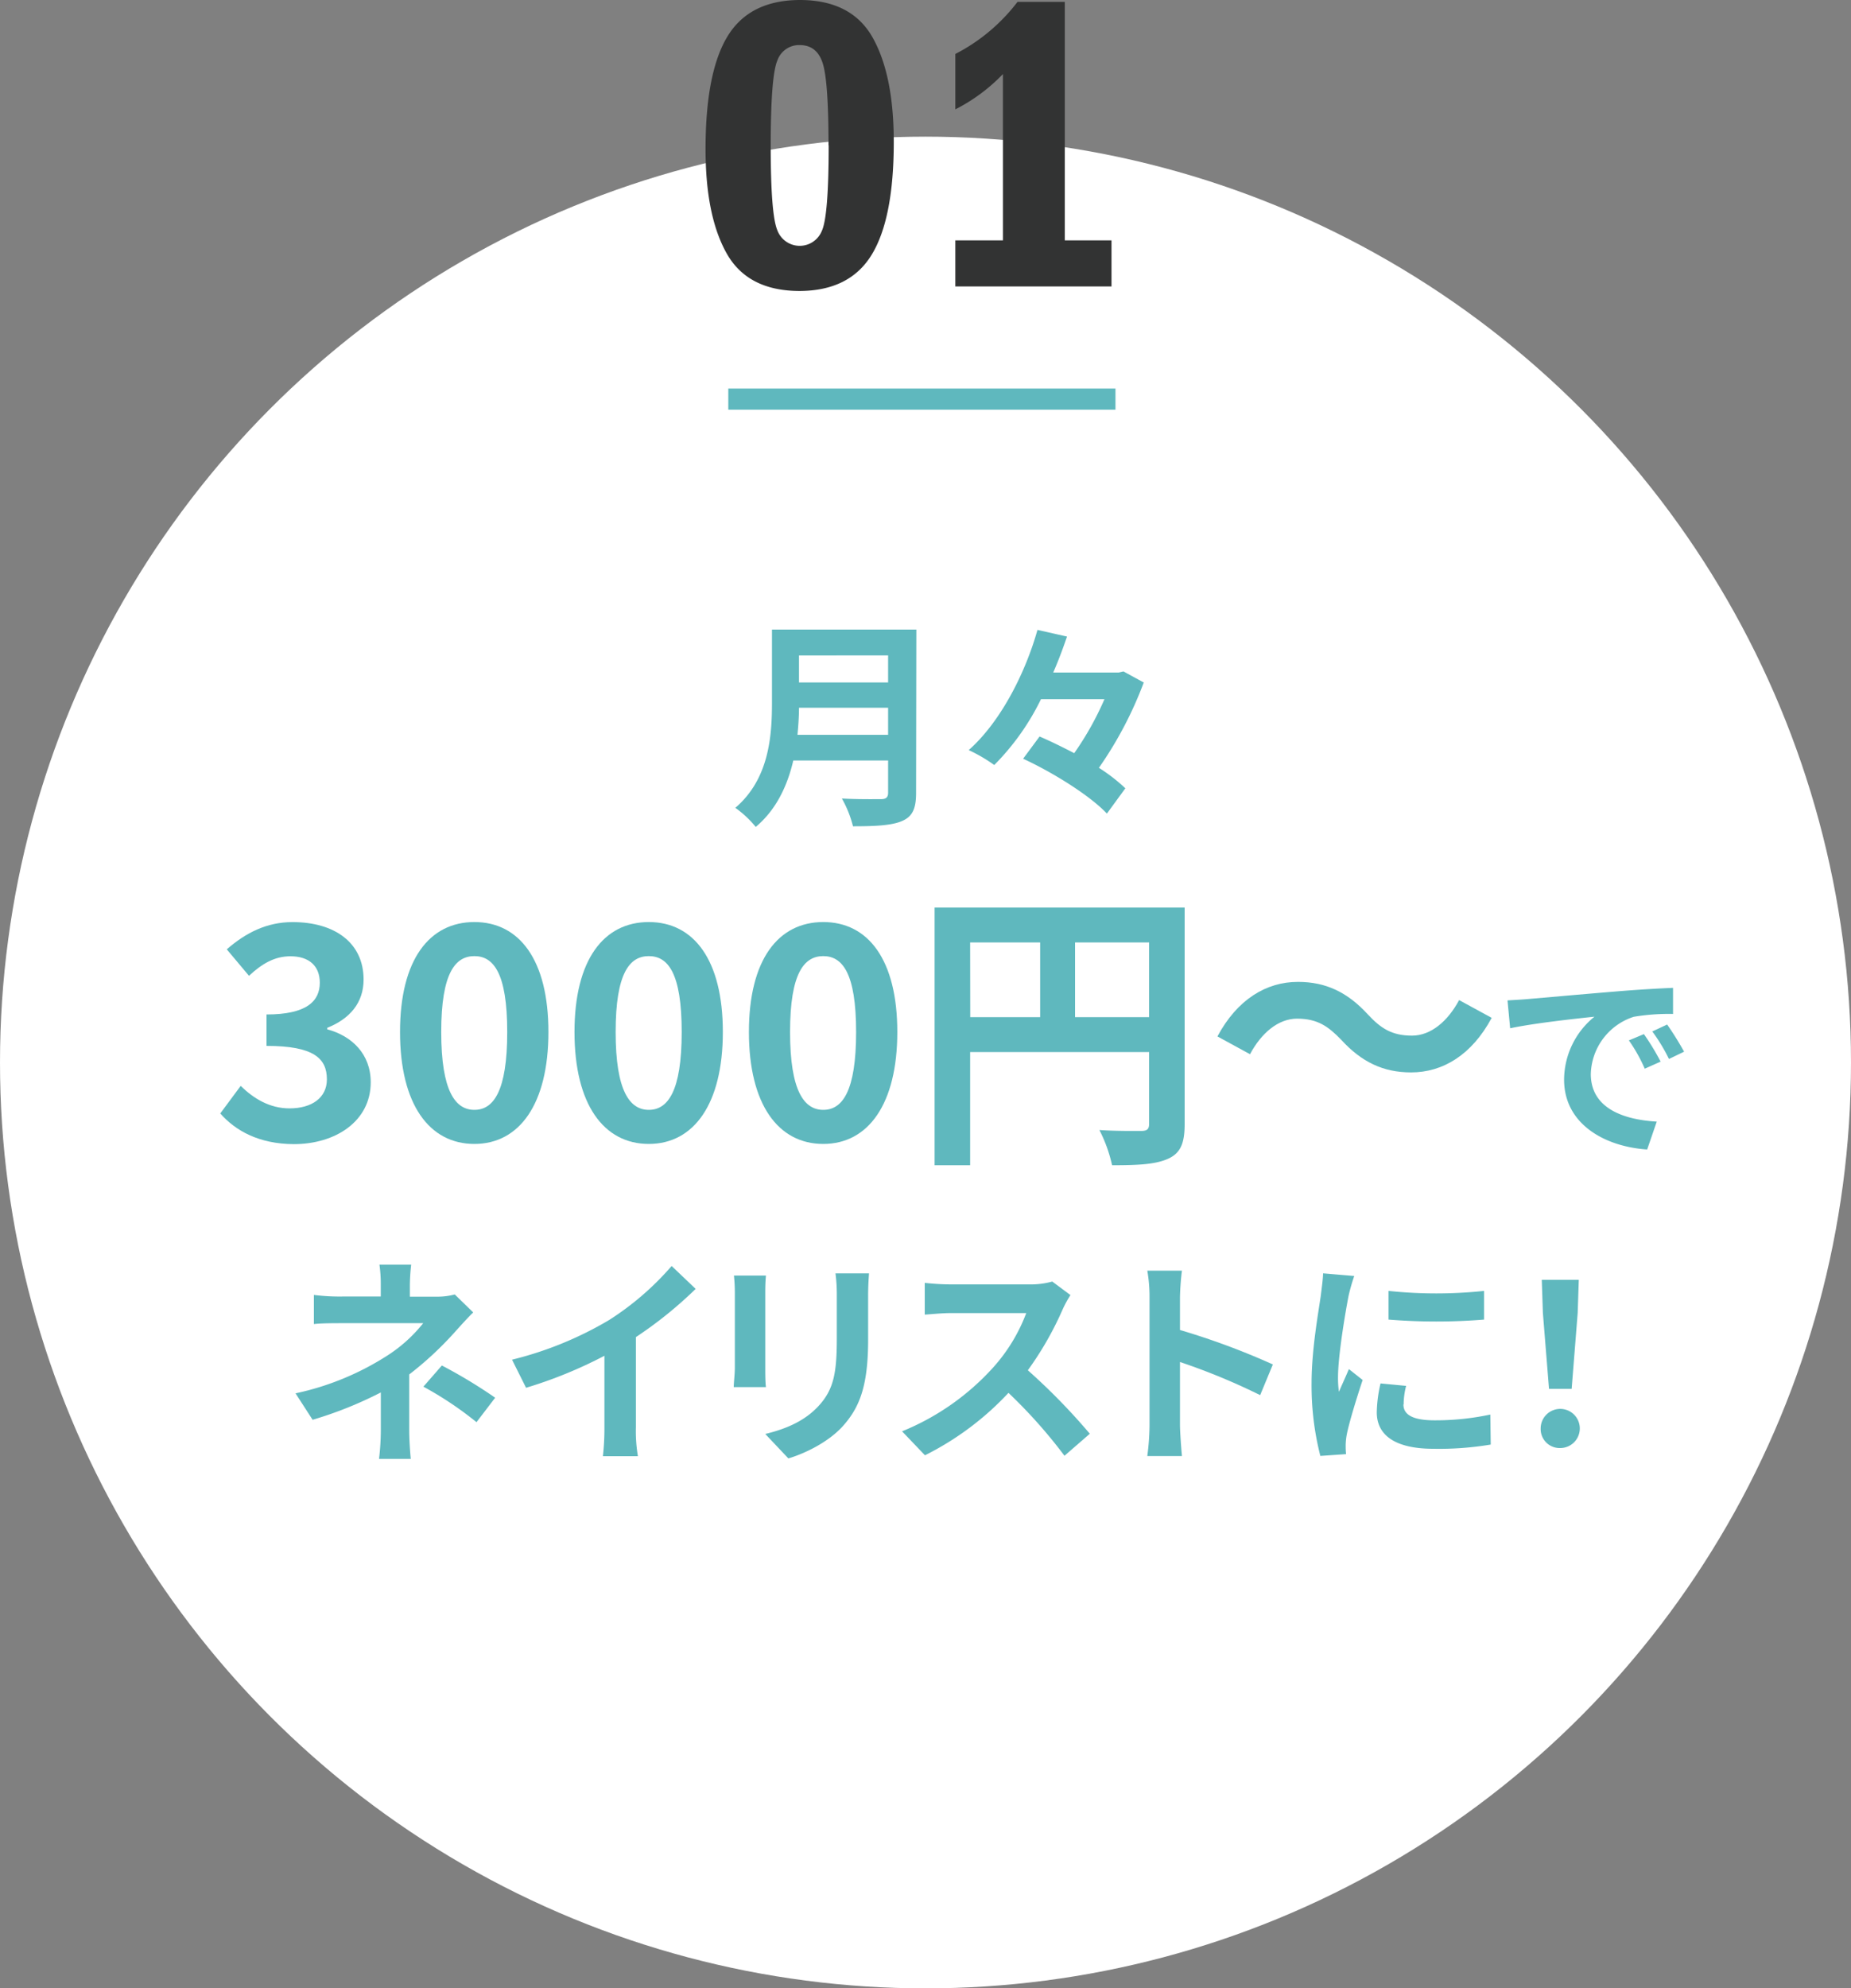<svg xmlns="http://www.w3.org/2000/svg" viewBox="0 0 350 375.83"><rect x="0" y="0" width="350" height="375.83" fill="#808080" stroke="none"/><defs><style>.cls-1{fill:#fff;}.cls-2{fill:#5fb8be;}.cls-3{fill:#323333;}.cls-4{fill:none;stroke:#5fb8be;stroke-miterlimit:10;stroke-width:4px;}</style></defs><g id="レイヤー_2" data-name="レイヤー 2"><g id="main"><circle class="cls-1" cx="175" cy="200.83" r="175"/><path class="cls-2" d="M173.22,149.89c0,3-.71,4.45-2.64,5.29s-5,1-9.29,1a21.11,21.11,0,0,0-2.1-5.25c2.94.17,6.47.12,7.4.12s1.34-.33,1.34-1.21v-6.1H150c-1.09,4.71-3.19,9.29-7.1,12.56a19.76,19.76,0,0,0-3.86-3.61c6.34-5.42,6.93-13.44,6.93-19.83V119h27.3Zm-5.29-11v-5.12H151.08c0,1.59-.12,3.36-.29,5.12Zm-16.85-15V129h16.85v-5.12Z"/><path class="cls-2" d="M216.27,129a72.48,72.48,0,0,1-8.48,16.13,33,33,0,0,1,5,3.87l-3.49,4.78c-3.15-3.36-10.12-7.73-15.84-10.37l3.11-4.2c2.06.88,4.33,2,6.55,3.15a57.17,57.17,0,0,0,5.72-10.21h-12A46.57,46.57,0,0,1,188,144.6a29.38,29.38,0,0,0-4.83-2.82c6.3-5.58,10.88-15.12,13-22.72l5.59,1.26c-.76,2.22-1.6,4.49-2.61,6.8h12.35l.93-.21Z"/><path class="cls-2" d="M77.5,242.9v2.19h5a12.74,12.74,0,0,0,3.49-.42l3.49,3.4c-1.1,1.05-2.36,2.48-3.28,3.49a64.22,64.22,0,0,1-8.82,8.23c0,3.36,0,7.94,0,10.59,0,1.68.16,4.07.29,5.37h-6a47.61,47.61,0,0,0,.34-5.37v-7.19a74,74,0,0,1-12.9,5.17l-3.23-5a52.18,52.18,0,0,0,17.14-7,27.86,27.86,0,0,0,7-6.26H64.82c-1.52,0-4.16,0-5.47.17v-5.51a38.38,38.38,0,0,0,5.38.3H72V242.9a26.82,26.82,0,0,0-.25-3.86h6A35.93,35.93,0,0,0,77.5,242.9Zm2.56,19.2,3.49-4a94.21,94.21,0,0,1,10.08,6.09l-3.53,4.62A65.75,65.75,0,0,0,80.06,262.1Z"/><path class="cls-2" d="M115.18,249.5A54,54,0,0,0,127,239.29l4.54,4.33a77.27,77.27,0,0,1-11.3,9.11v17a28.44,28.44,0,0,0,.38,5.51H114a46.88,46.88,0,0,0,.29-5.51V256.26a83.79,83.79,0,0,1-14.82,6.05L96.82,257A67.47,67.47,0,0,0,115.18,249.5Z"/><path class="cls-2" d="M144.7,244.33v14.2c0,1.05,0,2.69.13,3.65h-6.09c0-.79.21-2.43.21-3.69V244.33a31.27,31.27,0,0,0-.17-3.23h6.05C144.74,242.06,144.7,243,144.7,244.33Zm19.45.63v8.32c0,9-1.76,12.94-4.87,16.38-2.77,3-7.14,5.09-10.21,6l-4.37-4.62c4.16-1,7.56-2.56,10.08-5.29,2.9-3.15,3.45-6.3,3.45-12.86v-8a31,31,0,0,0-.25-4.2h6.34C164.23,241.94,164.15,243.28,164.15,245Z"/><path class="cls-2" d="M200.94,247.48A61.92,61.92,0,0,1,194.35,259a118.32,118.32,0,0,1,11.72,12l-4.79,4.16a95.57,95.57,0,0,0-10.59-11.89,55.41,55.41,0,0,1-15.79,11.8l-4.33-4.53a47.13,47.13,0,0,0,17.22-12.06,32.35,32.35,0,0,0,6.26-10.29H179.81c-1.76,0-4.07.25-4.95.29v-6a46.24,46.24,0,0,0,4.95.29h14.83a15.25,15.25,0,0,0,4.33-.54l3.44,2.56A20.58,20.58,0,0,0,200.94,247.48Z"/><path class="cls-2" d="M217.36,245.17a28.57,28.57,0,0,0-.42-5h6.55a47.83,47.83,0,0,0-.37,5v6.22a137.78,137.78,0,0,1,17.56,6.51l-2.4,5.8a121,121,0,0,0-15.16-6.26v11.89c0,1.21.21,4.15.37,5.88h-6.55a46.5,46.5,0,0,0,.42-5.88Z"/><path class="cls-2" d="M255,244.92c-.55,2.81-2,11.22-2,15.42a19.71,19.71,0,0,0,.17,2.73c.63-1.43,1.3-2.9,1.89-4.29l2.6,2.06c-1.17,3.49-2.56,8.07-3,10.29a12.27,12.27,0,0,0-.21,2c0,.46,0,1.13.08,1.72l-4.87.34A53.75,53.75,0,0,1,248,261.43c0-6.3,1.3-13.4,1.76-16.64.13-1.17.38-2.77.42-4.11l5.89.5A35.7,35.7,0,0,0,255,244.92Zm10.37,20.54c0,1.85,1.6,3,5.88,3a49.47,49.47,0,0,0,10.55-1.09l.08,5.67a58.93,58.93,0,0,1-10.84.8c-7.22,0-10.71-2.56-10.71-6.89a25.73,25.73,0,0,1,.71-5.46l4.84.46A14.16,14.16,0,0,0,265.41,265.46ZM280.62,244v5.42a112.39,112.39,0,0,1-18.07,0V244A86.44,86.44,0,0,0,280.62,244Z"/><path class="cls-2" d="M291.32,270a3.7,3.7,0,1,1,3.7,3.7A3.59,3.59,0,0,1,291.32,270Zm.42-21.84-.21-6.26h7l-.21,6.26-1.14,14.36h-4.28Z"/><path class="cls-2" d="M41.65,210.46l3.86-5.21c2.47,2.41,5.49,4.25,9.24,4.25,4.2,0,7.06-2,7.06-5.48,0-3.93-2.41-6.33-11.42-6.33v-5.94c7.61,0,10.08-2.52,10.08-6,0-3.14-2-5-5.55-5-3,0-5.37,1.4-7.84,3.69l-4.2-5c3.59-3.13,7.56-5.15,12.43-5.15,8,0,13.44,3.92,13.44,10.86,0,4.37-2.57,7.4-6.88,9.13v.28c4.64,1.23,8.23,4.65,8.23,10,0,7.39-6.67,11.7-14.56,11.7C49,216.22,44.56,213.76,41.65,210.46Z"/><path class="cls-2" d="M75.64,195.06c0-13.67,5.55-20.78,14.06-20.78s14,7.17,14,20.78-5.49,21.16-14,21.16S75.64,208.77,75.64,195.06Zm20.27,0c0-11.21-2.63-14.34-6.21-14.34s-6.27,3.13-6.27,14.34,2.68,14.72,6.27,14.72S95.91,206.31,95.91,195.06Z"/><path class="cls-2" d="M108.63,195.06c0-13.67,5.54-20.78,14.05-20.78s14,7.17,14,20.78-5.49,21.16-14,21.16S108.63,208.77,108.63,195.06Zm20.27,0c0-11.21-2.63-14.34-6.22-14.34s-6.27,3.13-6.27,14.34,2.69,14.72,6.27,14.72S128.9,206.31,128.9,195.06Z"/><path class="cls-2" d="M141.61,195.06c0-13.67,5.54-20.78,14.06-20.78s14,7.17,14,20.78-5.49,21.16-14,21.16S141.61,208.77,141.61,195.06Zm20.27,0c0-11.21-2.63-14.34-6.21-14.34s-6.28,3.13-6.28,14.34,2.69,14.72,6.28,14.72S161.88,206.31,161.88,195.06Z"/><path class="cls-2" d="M224,212.47c0,3.64-.78,5.49-3.13,6.55s-5.6,1.23-10.59,1.23a27.18,27.18,0,0,0-2.4-6.66c3.19.22,6.83.17,7.95.17s1.45-.39,1.45-1.34V198.86H183.44v21.39h-6.72V171.54H224Zm-40.54-20.21h13.22V178.14H183.44Zm33.82,0V178.14h-14v14.12Z"/><path class="cls-2" d="M245.26,192.54c-3.58,0-6.77,2.74-8.9,6.72l-6.16-3.36c3.75-7,9.24-10.31,15.23-10.31,5.32,0,9.41,2,13.22,6.16,2.41,2.58,4.48,4,8.34,4,3.59,0,6.78-2.74,8.91-6.72l6.16,3.36c-3.76,7-9.24,10.31-15.24,10.31-5.32,0-9.4-2-13.21-6.16C251.2,194.05,249.18,192.54,245.26,192.54Z"/><path class="cls-2" d="M288.83,188.84c3.23-.27,9.58-.85,16.63-1.43,4-.34,8.16-.58,10.89-.69l0,4.93a40.15,40.15,0,0,0-7.43.54A11.69,11.69,0,0,0,300.8,203c0,6.35,5.93,8.62,12.47,9l-1.81,5.27c-8.08-.54-15.71-4.85-15.71-13.2a15.39,15.39,0,0,1,5.74-11.9c-3.62.38-11.47,1.23-15.94,2.19l-.5-5.27C286.59,189,288.09,188.91,288.83,188.84ZM314,200.66,311,202a30.17,30.17,0,0,0-3-5.35l2.84-1.19A46,46,0,0,1,314,200.66Zm4.47-1.89-2.89,1.39a33.84,33.84,0,0,0-3.15-5.2l2.81-1.31A59.08,59.08,0,0,1,318.43,198.77Z"/><path class="cls-3" d="M169,26.84q0,14.44-4.16,21.28T151.22,55q-9.81,0-13.81-7.09t-4-19.71q0-14.52,4.16-21.34T151.22,0Q161,0,165,7.09T169,26.84Zm-12.34.64q0-12.12-1.1-15.54t-4.35-3.42A4.34,4.34,0,0,0,147,11.41q-1.26,2.89-1.27,16.07,0,13,1.24,16a4.51,4.51,0,0,0,8.42.18Q156.69,40.86,156.69,27.48Z"/><path class="cls-3" d="M192.4.35h8.94V45.43h8.83v8.71H180.64V45.43h9V14a33.42,33.42,0,0,1-9,6.67V10.2A34.71,34.71,0,0,0,192.4.35Z"/><line class="cls-4" x1="137.71" y1="75.44" x2="210.92" y2="75.44"/></g></g></svg>